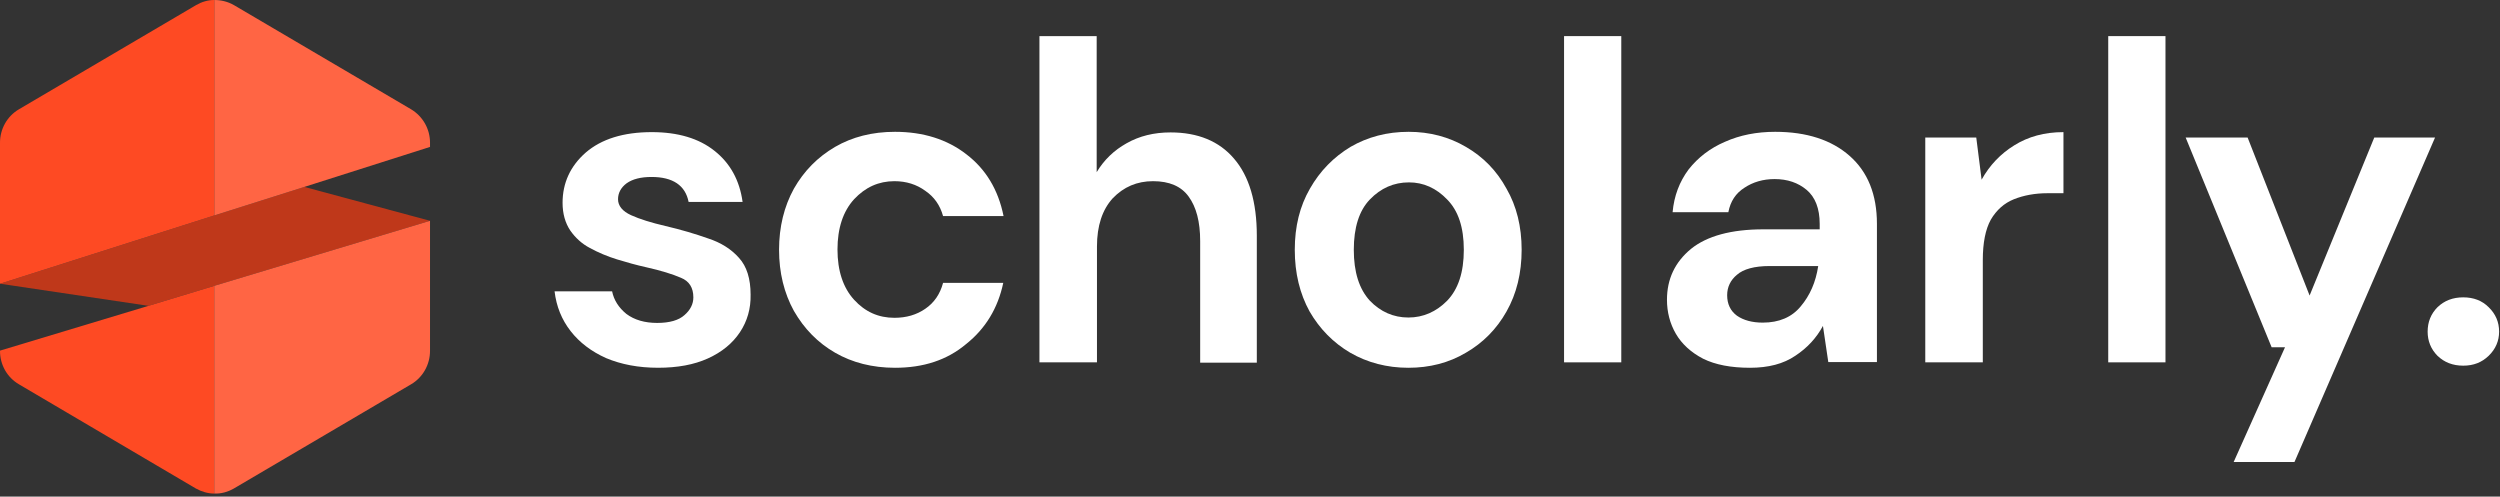 <svg width="146" height="29" viewBox="0 0 146 29" fill="none" xmlns="http://www.w3.org/2000/svg">
<rect x="0" y="0" width="146" height="29" fill="#333333" stroke="none"/>
<g clip-path="url(#clip0_46_458)">
<path d="M38.431 21.477C37.288 21.477 36.283 21.284 35.4 20.915C34.534 20.528 33.842 20.001 33.322 19.333C32.802 18.665 32.491 17.892 32.387 17.013H35.747C35.85 17.523 36.128 17.962 36.578 18.331C37.046 18.683 37.652 18.859 38.379 18.859C39.106 18.859 39.643 18.701 39.972 18.402C40.319 18.103 40.492 17.752 40.492 17.365C40.492 16.802 40.25 16.416 39.765 16.222C39.28 16.012 38.604 15.8 37.738 15.607C37.184 15.484 36.613 15.326 36.041 15.15C35.469 14.975 34.933 14.746 34.448 14.482C33.98 14.236 33.599 13.885 33.305 13.463C33.01 13.024 32.854 12.479 32.854 11.846C32.854 10.686 33.305 9.702 34.205 8.911C35.123 8.12 36.405 7.716 38.067 7.716C39.592 7.716 40.821 8.085 41.722 8.805C42.64 9.526 43.194 10.528 43.367 11.793H40.215C40.024 10.827 39.297 10.335 38.05 10.335C37.427 10.335 36.942 10.457 36.595 10.704C36.266 10.95 36.093 11.266 36.093 11.635C36.093 12.022 36.353 12.338 36.855 12.567C37.357 12.795 38.033 13.006 38.864 13.199C39.765 13.41 40.596 13.656 41.341 13.92C42.103 14.166 42.709 14.553 43.159 15.062C43.609 15.555 43.835 16.275 43.835 17.207C43.852 18.015 43.644 18.753 43.211 19.404C42.778 20.054 42.155 20.564 41.341 20.933C40.527 21.302 39.557 21.477 38.431 21.477Z" fill="white"/>
<path d="M52.269 21.478C50.953 21.478 49.775 21.179 48.771 20.599C47.766 20.019 46.969 19.21 46.363 18.156C45.792 17.119 45.497 15.924 45.497 14.588C45.497 13.252 45.792 12.057 46.363 11.02C46.952 9.983 47.749 9.175 48.771 8.577C49.775 7.997 50.935 7.698 52.269 7.698C53.914 7.698 55.317 8.138 56.443 9.016C57.569 9.878 58.296 11.073 58.608 12.62H55.075C54.901 11.987 54.555 11.495 54.036 11.143C53.533 10.774 52.927 10.581 52.234 10.581C51.316 10.581 50.537 10.932 49.879 11.635C49.238 12.338 48.909 13.322 48.909 14.57C48.909 15.818 49.238 16.802 49.879 17.506C50.52 18.209 51.299 18.56 52.234 18.56C52.927 18.56 53.533 18.384 54.036 18.033C54.555 17.681 54.901 17.172 55.075 16.521H58.59C58.279 17.998 57.551 19.193 56.426 20.089C55.3 21.038 53.914 21.478 52.269 21.478Z" fill="white"/>
<path d="M60.703 21.161V2.109H64.046V10.053C64.479 9.333 65.068 8.77 65.795 8.366C66.54 7.944 67.389 7.733 68.359 7.733C69.952 7.733 71.199 8.243 72.065 9.262C72.948 10.282 73.398 11.793 73.398 13.762V21.179H70.09V14.078C70.09 12.953 69.865 12.092 69.415 11.477C68.982 10.879 68.289 10.581 67.337 10.581C66.401 10.581 65.622 10.915 64.981 11.582C64.375 12.25 64.063 13.182 64.063 14.395V21.161H60.703Z" fill="white"/>
<path d="M82.248 21.478C81.001 21.478 79.858 21.179 78.854 20.599C77.867 20.019 77.07 19.21 76.481 18.191C75.91 17.154 75.615 15.959 75.615 14.588C75.615 13.217 75.91 12.04 76.498 11.02C77.087 9.983 77.884 9.175 78.871 8.577C79.876 7.997 81.001 7.698 82.266 7.698C83.495 7.698 84.621 7.997 85.608 8.577C86.613 9.157 87.409 9.966 87.981 11.02C88.57 12.04 88.864 13.235 88.864 14.588C88.864 15.941 88.57 17.154 87.981 18.191C87.409 19.21 86.613 20.019 85.608 20.599C84.604 21.196 83.478 21.478 82.248 21.478ZM82.248 18.543C83.114 18.543 83.876 18.209 84.517 17.558C85.158 16.89 85.487 15.906 85.487 14.588C85.487 13.27 85.158 12.303 84.517 11.653C83.876 10.985 83.132 10.651 82.283 10.651C81.4 10.651 80.638 10.985 79.997 11.653C79.373 12.303 79.062 13.287 79.062 14.588C79.062 15.889 79.373 16.873 79.997 17.558C80.62 18.209 81.382 18.543 82.248 18.543Z" fill="white"/>
<path d="M91.341 21.161V2.109H94.683V21.161H91.341Z" fill="white"/>
<path d="M102.2 21.478C101.092 21.478 100.174 21.302 99.464 20.95C98.754 20.581 98.217 20.089 97.87 19.492C97.524 18.894 97.351 18.226 97.351 17.506C97.351 16.293 97.818 15.309 98.754 14.535C99.689 13.78 101.109 13.393 102.979 13.393H106.27V13.076C106.27 12.18 106.01 11.512 105.508 11.09C105.006 10.668 104.382 10.458 103.637 10.458C102.962 10.458 102.373 10.633 101.871 10.967C101.369 11.284 101.057 11.758 100.936 12.391H97.68C97.766 11.442 98.078 10.616 98.615 9.895C99.169 9.192 99.879 8.647 100.745 8.278C101.611 7.892 102.581 7.698 103.672 7.698C105.508 7.698 106.963 8.173 108.019 9.104C109.076 10.036 109.613 11.354 109.613 13.076V21.144H106.772L106.46 19.035C106.079 19.738 105.543 20.318 104.85 20.775C104.157 21.249 103.274 21.478 102.2 21.478ZM102.945 18.841C103.897 18.841 104.642 18.525 105.162 17.892C105.698 17.259 106.045 16.468 106.183 15.537H103.343C102.46 15.537 101.819 15.713 101.438 16.047C101.057 16.363 100.866 16.767 100.866 17.242C100.866 17.752 101.057 18.156 101.438 18.437C101.819 18.701 102.321 18.841 102.945 18.841Z" fill="white"/>
<path d="M112.436 21.161V8.032H115.414L115.726 10.493C116.194 9.649 116.835 8.981 117.631 8.489C118.445 7.979 119.398 7.716 120.506 7.716V11.284H119.571C118.844 11.284 118.186 11.407 117.614 11.635C117.042 11.864 116.592 12.268 116.263 12.83C115.951 13.393 115.796 14.184 115.796 15.185V21.161H112.436Z" fill="white"/>
<path d="M123.121 21.161V2.109H126.464V21.161H123.121Z" fill="white"/>
<path d="M130.447 26.979L133.444 20.282H132.664L127.642 8.032H131.261L134.881 17.259L138.657 8.032H142.207L133.998 26.979H130.447Z" fill="white"/>
<path d="M143.852 21.355C143.246 21.355 142.744 21.161 142.346 20.775C141.965 20.388 141.774 19.913 141.774 19.369C141.774 18.806 141.965 18.331 142.346 17.945C142.744 17.558 143.246 17.365 143.852 17.365C144.459 17.365 144.961 17.558 145.342 17.945C145.74 18.331 145.948 18.806 145.948 19.369C145.948 19.913 145.74 20.388 145.342 20.775C144.944 21.161 144.459 21.355 143.852 21.355Z" fill="white"/>
<path d="M25.113 12.894L12.511 16.693L8.672 17.861L0 16.569L12.511 12.582L17.772 10.916L25.113 12.894Z" fill="#BF381A"/>
<path d="M25.113 8.331V8.58L17.772 10.916L12.511 12.582V0C12.908 0 13.306 0.093 13.658 0.296L24.012 6.385C24.684 6.79 25.113 7.521 25.113 8.331Z" fill="#FF6544"/>
<path d="M12.511 0V12.582L0 16.569V8.331C0 7.537 0.413 6.79 1.101 6.385L11.455 0.296C11.776 0.109 12.143 0 12.511 0Z" fill="#FE4A23"/>
<path d="M12.511 16.694V28.824C12.143 28.824 11.776 28.715 11.44 28.529L1.101 22.44C0.413 22.035 0 21.303 0 20.493V20.477L8.672 17.861L12.511 16.694Z" fill="#FE4A23"/>
<path d="M25.113 12.894V20.493C25.113 21.287 24.7 22.035 24.012 22.44L13.658 28.528C13.306 28.731 12.908 28.84 12.511 28.824V16.693L25.113 12.894Z" fill="#FF6544"/>
</g>
<defs>
<clipPath id="clip0_46_458">
<rect width="146" height="29" fill="white"/>
</clipPath>
</defs>
</svg>
